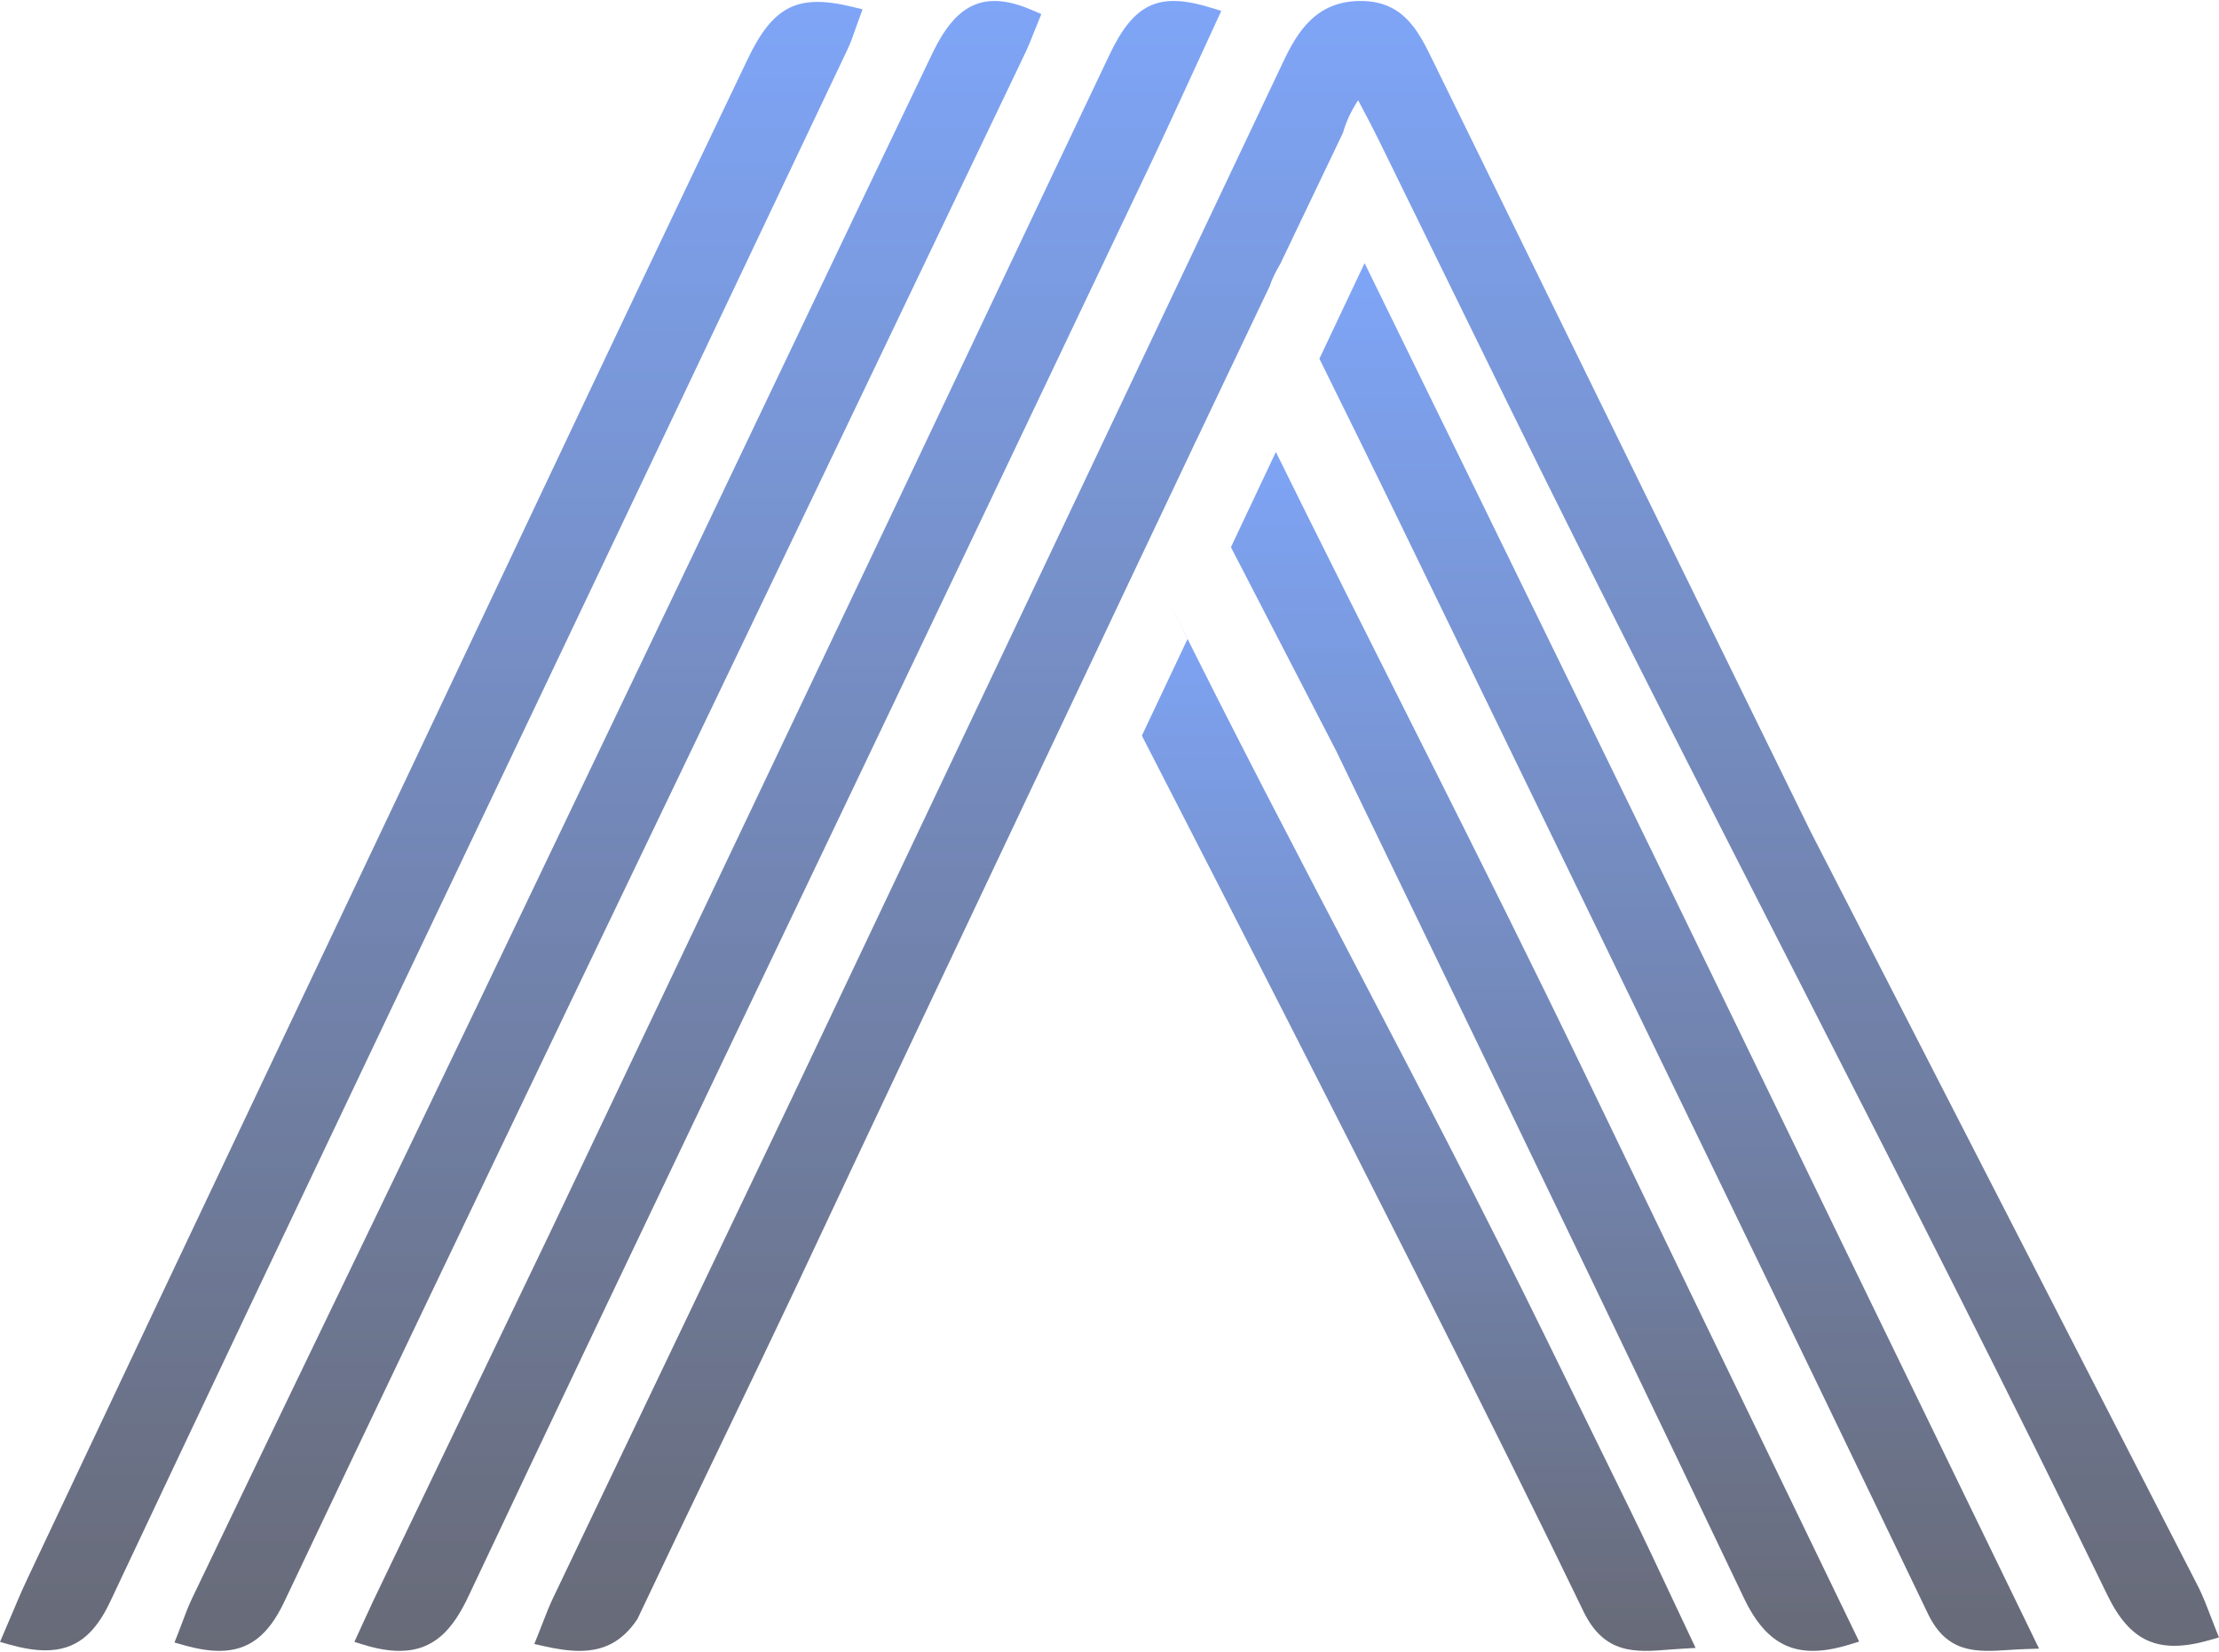 <svg width="1276" height="950" viewBox="0 0 1276 950" fill="none" xmlns="http://www.w3.org/2000/svg">
<g opacity="0.6">
<path fill-rule="evenodd" clip-rule="evenodd" d="M733.678 259.847L707.825 314.619L768.238 431.514C832.551 564.457 898.68 701.165 963.8 837.177L1002.73 918.665C1016.19 946.916 1033.82 954.718 1063.54 945.559L1069.08 943.86L974.113 747.5C952.935 703.665 931.81 659.819 910.684 615.974C851.217 492.565 789.775 373.974 728.199 248.806L733.678 259.847Z" fill="url(#paint0_linear_6549_46065)"/>
<path fill-rule="evenodd" clip-rule="evenodd" d="M1063.11 722.723L1172.54 947.93L1164.76 948.175C1161.35 948.283 1158.08 948.489 1154.94 948.695C1136.8 949.871 1119.72 950.96 1108.64 927.886C1024.35 752.19 937.752 573.935 853.996 401.544L798.558 287.391C789.839 269.439 776.553 242.391 758.7 206.246L784.684 151.282C878.368 342.599 947.852 484.987 993.138 578.446C1016.46 626.545 1039.76 674.644 1063.11 722.723Z" fill="url(#paint1_linear_6549_46065)"/>
<path fill-rule="evenodd" clip-rule="evenodd" d="M317.945 918.974L455.537 631.039C549.715 432.543 643.904 234.047 737.926 35.483C745.95 18.562 756.645 0.564 782.401 0.564C782.692 0.564 782.972 0.564 783.284 0.564C807.325 0.946 815.848 18.337 823.664 34.308C896.119 182.227 968.616 330.118 1041.1 478.018L1264.4 913.001C1267.03 918.367 1269.15 923.919 1271.2 929.295C1272.12 931.733 1273.05 934.162 1274.01 936.561L1276 941.457L1270.68 942.994C1241.42 951.386 1224.91 944.14 1211.82 917.133C1103.17 693.247 973.002 448.25 865.312 228.476L792.67 80.204C789.489 73.711 786.091 67.317 782.494 60.531L780.966 57.642C776.819 63.968 774.023 70.108 772.288 76.277C760.428 101.021 748.392 126.197 736.273 151.598C733.612 156.073 731.471 160.46 730.006 164.758C716.255 193.586 702.379 222.737 688.368 252.222C687.412 254.072 686.549 255.894 685.77 257.686C672.975 284.624 660.128 311.709 647.188 339.038C642.417 349.134 637.657 359.22 632.886 369.306C617.514 401.806 602.141 434.296 586.748 466.786C544.373 556.227 501.134 647.607 458.146 739.203C430.748 797.211 393.913 872.932 366.515 930.94C357.576 944.336 346.632 949.203 333.265 949.203C327.039 949.203 320.294 948.184 312.997 946.539L307.239 945.237L309.349 940.037C310.316 937.628 311.22 935.288 312.103 933.016C314.006 928.11 315.793 923.469 317.945 918.974Z" fill="url(#paint2_linear_6549_46065)"/>
<path fill-rule="evenodd" clip-rule="evenodd" d="M682.929 367.298L656.617 422.975C778.104 659.411 862.733 827.228 910.506 926.425C922.521 951.388 940.553 950.019 959.662 948.492C962.185 948.305 964.79 948.098 967.48 947.95L975.026 947.517L960.782 917.322C953.027 900.802 945.492 884.744 937.674 868.795L888.937 769.267C818.17 624.729 745.121 493.311 672.417 346.33L682.929 367.298Z" fill="url(#paint3_linear_6549_46065)"/>
<path fill-rule="evenodd" clip-rule="evenodd" d="M6.605 928.599C9.534 921.642 12.265 915.145 15.277 908.756L21.549 895.449C112.43 702.663 212.716 492.146 303.752 299.428C346.799 208.337 389.233 119.058 429.891 34.081C444.648 3.233 458.834 -3.783 490.551 4.037L496.024 5.379L494.144 10.406C493.427 12.317 492.752 14.247 492.088 16.158C490.634 20.352 489.138 24.674 487.144 28.848L388.423 236.754C284.716 455.115 168.063 698.646 63.308 921.025C54.304 940.123 43.14 948.893 26.14 948.893C20.054 948.893 13.231 947.776 5.494 945.601L-4.19428e-05 944.062L6.605 928.599Z" fill="url(#paint4_linear_6549_46065)"/>
<path fill-rule="evenodd" clip-rule="evenodd" d="M110.471 918.953C161.735 811.727 222.457 686.788 273.763 579.572L397.392 321.235C416.347 281.594 435.249 241.935 454.151 202.275C481.364 145.187 508.587 88.099 535.957 31.079C543.859 14.612 551.865 5.701 561.913 2.192C570.81 -0.886 581.098 0.379 594.369 6.172L598.807 8.103L594.767 18.062C593.103 22.287 591.428 26.531 589.45 30.648L493.254 231.74C387.973 451.731 269.717 696.933 163.462 920.992C154.294 940.332 143.074 949.203 126.108 949.203C120.069 949.203 113.297 948.075 105.635 945.899L100.318 944.39L102.255 939.508C103.123 937.293 103.95 935.107 104.756 932.941C106.556 928.138 108.315 923.452 110.471 918.953Z" fill="url(#paint5_linear_6549_46065)"/>
<path fill-rule="evenodd" clip-rule="evenodd" d="M315.278 710.865C382.245 570.054 449.213 429.242 516.14 288.421C534.989 248.769 553.776 209.097 572.552 169.426C594.33 123.44 616.117 77.454 637.988 31.497C652.18 1.679 666.466 -4.88 696.85 4.591L702.268 6.278L687.284 38.841C678.167 58.736 669.06 78.591 659.672 98.329L561.486 304.599C468.604 499.682 363.15 719.115 269.382 917.797C260.536 936.554 249.814 949.203 229.704 949.203C223.764 949.203 217.002 948.095 209.229 945.722L203.779 944.055L209.406 931.759C211.271 927.68 212.969 923.945 214.73 920.238L315.278 710.865Z" fill="url(#paint6_linear_6549_46065)"/>
</g>
<defs>
<linearGradient id="paint0_linear_6549_46065" x1="888.452" y1="248.806" x2="888.452" y2="949.202" gradientUnits="userSpaceOnUse">
<stop stop-color="#2969F2"/>
<stop offset="1" stop-color="#03071C"/>
</linearGradient>
<linearGradient id="paint1_linear_6549_46065" x1="965.62" y1="151.282" x2="965.62" y2="949.202" gradientUnits="userSpaceOnUse">
<stop stop-color="#2969F2"/>
<stop offset="1" stop-color="#03071C"/>
</linearGradient>
<linearGradient id="paint2_linear_6549_46065" x1="791.62" y1="0.564" x2="791.62" y2="949.203" gradientUnits="userSpaceOnUse">
<stop stop-color="#2969F2"/>
<stop offset="1" stop-color="#03071C"/>
</linearGradient>
<linearGradient id="paint3_linear_6549_46065" x1="815.821" y1="346.33" x2="815.821" y2="949.203" gradientUnits="userSpaceOnUse">
<stop stop-color="#2969F2"/>
<stop offset="1" stop-color="#03071C"/>
</linearGradient>
<linearGradient id="paint4_linear_6549_46065" x1="248.012" y1="1.093" x2="248.012" y2="948.893" gradientUnits="userSpaceOnUse">
<stop stop-color="#2969F2"/>
<stop offset="1" stop-color="#03071C"/>
</linearGradient>
<linearGradient id="paint5_linear_6549_46065" x1="349.563" y1="0.564" x2="349.563" y2="949.203" gradientUnits="userSpaceOnUse">
<stop stop-color="#2969F2"/>
<stop offset="1" stop-color="#03071C"/>
</linearGradient>
<linearGradient id="paint6_linear_6549_46065" x1="453.024" y1="0.564" x2="453.024" y2="949.203" gradientUnits="userSpaceOnUse">
<stop stop-color="#2969F2"/>
<stop offset="1" stop-color="#03071C"/>
</linearGradient>
</defs>
</svg>
